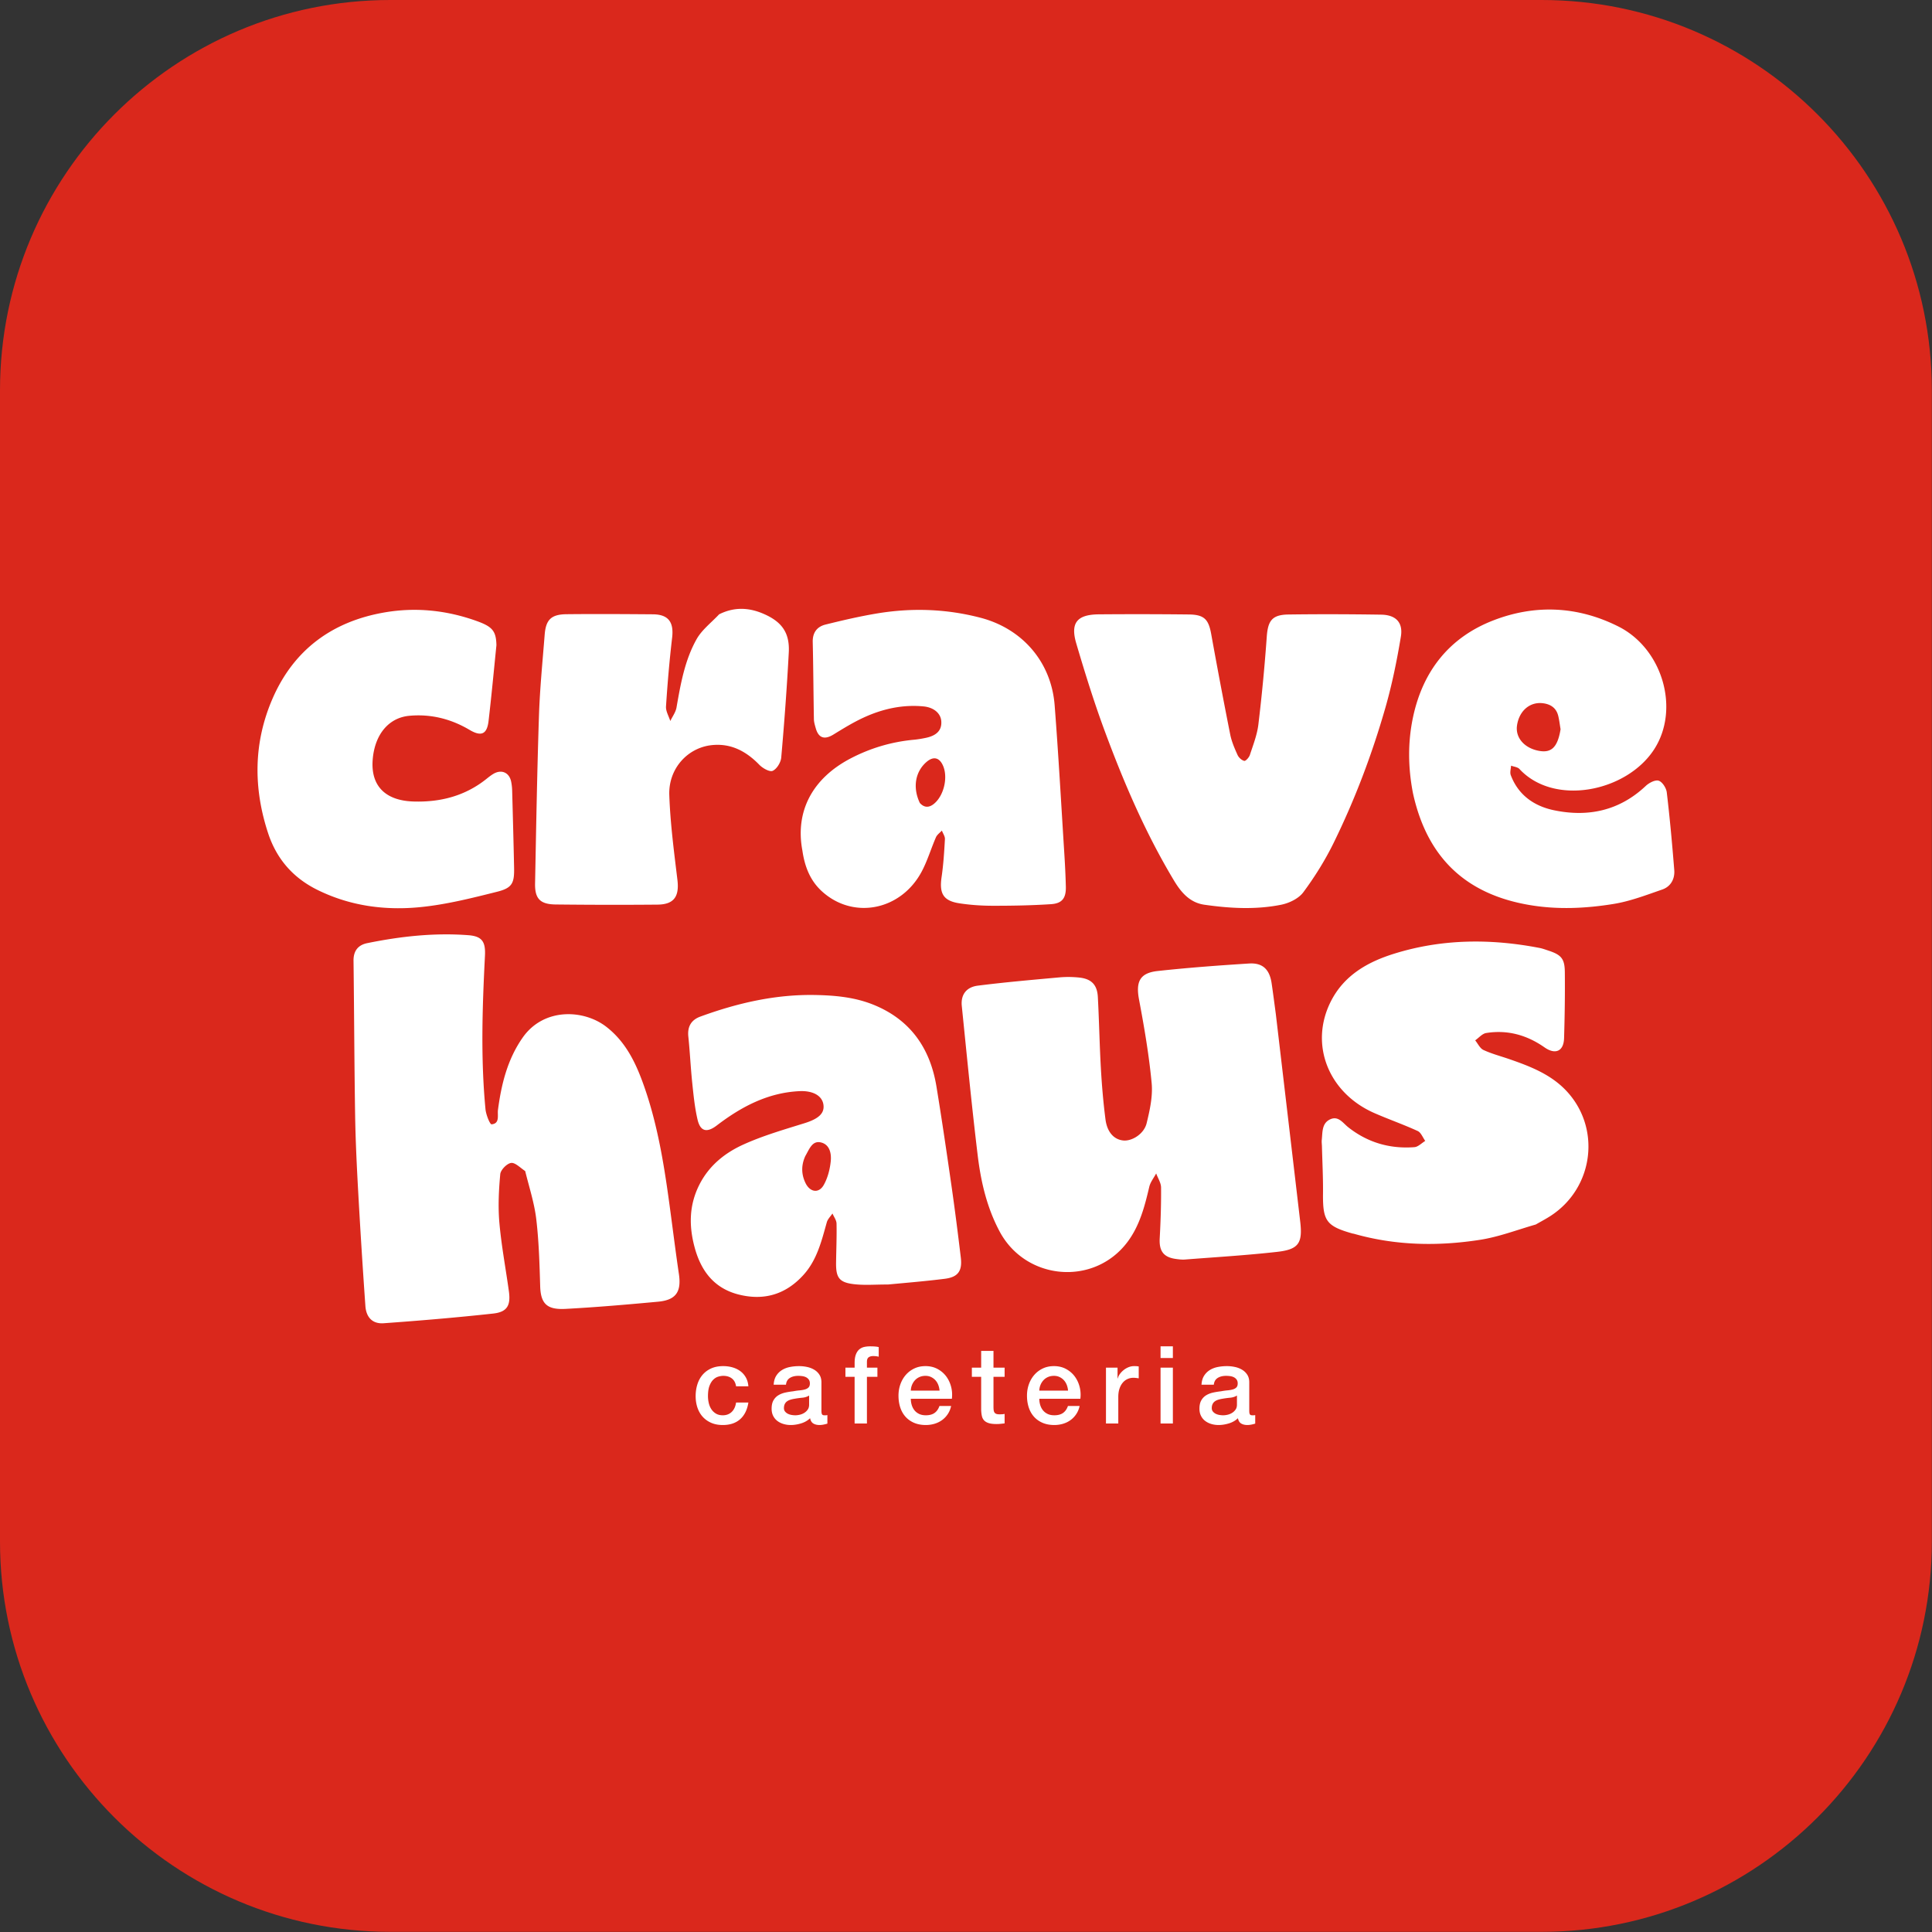 <svg xmlns="http://www.w3.org/2000/svg" version="1.1" xmlns:xlink="http://www.w3.org/1999/xlink" width="4616" height="4616"><rect width="100%" height="100%" fill="#333333" stroke="none"/><svg xmlns="http://www.w3.org/2000/svg" xml:space="preserve" fill-rule="evenodd" stroke-linejoin="round" stroke-miterlimit="2" clip-rule="evenodd" viewBox="0 0 4616 4616"><path fill="#da281c" d="M4615.625 932.555v2750.514c0 514.691-417.864 932.555-932.555 932.555H932.556C417.865 4615.624.001 4197.76.001 3683.069V932.555C.001 417.864 417.865 0 932.556 0H3683.07c514.691 0 932.555 417.864 932.555 932.555"></path><path fill="#fff" d="M1254.786 2797.943c-12.015-7.996-24.108-20.927-33.901-19.373-10.121 1.606-24.738 16.672-25.675 26.92-3.524 38.549-5.454 77.816-2.047 116.289 4.847 54.72 15.159 108.944 22.692 163.442 4.67 33.786-4.069 49.498-37.61 53.176-86.993 9.539-174.261 16.861-261.558 23.154-26.386 1.902-41.73-13.76-43.676-41.236a17806 17806 0 0 1-17.217-273.301c-3.364-60.745-6.332-121.561-7.313-182.38-1.985-123.046-2.259-246.119-3.828-369.173-.302-23.706 11.091-37.644 32.608-42.038 79.72-16.28 160.295-25.194 241.678-19.021 33.092 2.51 41.443 15.695 39.739 49.263-6.205 122.25-10.408 244.54 1.291 366.676 1.241 12.949 10.607 36.279 14.557 35.935 20.24-1.768 13.565-21.734 15.241-34.446 8.116-61.564 22.638-120.566 58.853-172.521 50.319-72.19 146.155-68.024 200.353-25.781 47.48 37.007 71.288 88.508 90.296 142.801 36.833 105.205 51.558 215.069 66.042 324.913 5.395 40.912 10.696 81.843 16.739 122.662 6.307 42.591-7.017 62.226-49.822 66.177-73.5 6.785-147.085 13.205-220.775 17.144-42.794 2.288-59.518-10.6-60.802-53.647-1.597-53.561-3.085-107.346-9.353-160.475-4.528-38.382-16.775-75.854-26.512-115.159Zm1793.397-375.638c19.589 166.737 39.01 331.445 58.309 496.167 6.027 51.436-3.406 66.676-54.808 72.488-73.296 8.288-147.044 12.614-220.62 18.354-7.143.557-14.496-.41-21.653-1.392-29.636-4.066-40.227-19.063-38.583-49.243 2.201-40.409 3.58-80.922 3.221-121.372-.1-11.265-7.585-22.464-11.682-33.693-5.64 10.631-13.825 20.667-16.477 31.998-10.941 46.732-22.949 93.102-52.342 132.075-79.815 105.828-242.672 91.682-305.197-25.38-30.567-57.229-44.839-119.143-52.456-182.32-14.303-118.628-25.836-237.595-37.943-356.48-2.693-26.441 10.371-45.018 38.314-48.565 64.59-8.197 129.519-13.802 194.379-19.718 15.782-1.44 31.957-1.279 47.721.362 29.124 3.033 43.07 17.068 44.653 46.393 3.084 57.126 4.043 114.369 7.303 171.482 2.305 40.39 5.771 80.798 10.927 120.914 3.983 30.987 20.676 48.502 42.842 50.512 20.766 1.883 49.259-15.717 55.484-41.228 7.615-31.209 14.959-64.466 12.009-95.86-6.279-66.83-17.663-133.334-30.114-199.375-8.025-42.562 1.443-63.771 44.493-68.467 72.604-7.92 145.525-13.33 218.431-17.914 32.537-2.046 48.951 14.258 53.818 47.196 3.493 23.645 6.521 47.359 9.971 73.065Zm621.101 503.329c-45.236 12.989-88.299 29.593-132.868 36.538-100.928 15.727-201.952 13.912-301.247-14.314-1.389-.395-2.873-.456-4.263-.85-62.034-17.575-70.665-30.252-69.95-95.378.413-37.642-1.606-75.312-2.544-112.969-.127-5.073-.941-10.21-.392-15.203 2.024-18.413-.256-39.92 20.394-49.246 19.331-8.731 30.175 9.058 42.719 18.966 46.543 36.763 99.662 52.115 158.226 47.644 8.95-.683 17.261-9.732 25.868-14.912-5.914-8.105-10.087-20.005-18.043-23.656-33.93-15.568-69.342-27.873-103.555-42.869-109.802-48.128-155.412-163.688-104.465-265.765 31.328-62.77 87.526-94.968 151.352-114.884 114.493-35.726 230.815-36.478 347.832-13.869 7.065 1.365 13.911 3.954 20.785 6.201 30.756 10.053 39.25 19.153 39.587 51.09.558 52.79-.199 105.623-1.798 158.395-.943 31.141-20.802 40.04-46.616 21.941-42.125-29.534-88.517-42.534-139.448-34.379-9.462 1.515-17.573 11.467-26.308 17.525 6.482 7.894 11.409 19.132 19.756 23.012 19.578 9.101 40.817 14.614 61.342 21.698 48.866 16.866 97.445 35.605 134.164 73.277 86.655 88.905 69.02 234.073-35.311 301.578-10.913 7.061-22.469 13.129-35.216 20.427Zm-1547.964 143.38c-28.736-.222-55.765 2.302-82.081-.948-34.541-4.266-42.134-15.908-41.665-51.373.413-31.106 1.764-62.225 1.102-93.304-.173-8.098-6.314-16.069-9.714-24.098-4.617 6.964-11.342 13.334-13.503 20.991-12.586 44.604-23.35 89.875-55.661 125.653-42.332 46.874-94.611 62.388-155.406 46.874-57.94-14.786-89.218-55.91-104.416-111.228-14.258-51.895-13.96-102.377 11.403-151.933 23.043-45.022 60.485-74.92 103.904-94.704 47.004-21.417 97.321-35.904 146.837-51.349 33.577-10.473 48.917-23.723 45.031-45.524-3.716-20.85-25.731-32.593-57.349-31.043-75.636 3.706-138.826 37.361-197.347 82.038-23.377 17.847-39.152 14.516-45.84-14.008-6.74-28.749-9.638-58.507-12.713-87.98-3.834-36.755-5.466-73.741-9.321-110.494-2.507-23.9 7.037-39.804 28.635-47.693 88.313-32.26 178.815-53.259 273.613-51.604 47.295.826 94.13 5.017 138.421 22.616 88.94 35.341 136.963 103.556 152.14 196.015 13.014 79.279 24.648 158.793 36.069 238.321 8.132 56.63 15.304 113.408 22.116 170.214 3.877 32.339-6.724 46.901-38.293 50.87-44.523 5.597-89.28 9.335-135.96 13.691Zm-197.38-306.672c-9.841 21.726-9.664 43.564.883 64.761 10.819 21.745 31.736 24.674 43.364 3.962 9.413-16.767 14.678-37.139 16.644-56.436 1.805-17.714-1.901-39.315-22.503-44.85-21.459-5.765-28.292 15.107-38.389 32.562Zm881.516-657.632c-68.56-113.984-120.103-234.3-165.639-357.116-25.607-69.065-47.545-139.602-68.367-210.291-14.531-49.332 1.947-69.07 54.035-69.501 71.631-.592 143.277-.479 214.907.296 36.584.396 47.074 11.549 53.374 46.387 14.513 80.256 29.593 160.418 45.509 240.406 3.349 16.83 10.414 33.138 17.524 48.893 2.785 6.171 9.822 12.697 16.053 14.125 3.347.767 11.431-8.161 13.346-14.03 7.83-23.997 17.348-48.111 20.339-72.894 8.396-69.587 15.033-139.444 20.029-209.361 2.763-38.665 12.641-52.897 51.972-53.439 73.78-1.017 147.597-.759 221.378.376 34.909.537 52.738 18.491 47.072 52.61-9.455 56.929-21 113.859-36.863 169.301-31.861 111.359-72.838 219.701-123.913 323.708-20.244 41.223-44.977 80.818-72.335 117.69-11.112 14.977-33.624 25.872-52.742 29.723-60.829 12.254-122.549 8.772-183.697-.003-33.597-4.822-54.496-27.942-71.981-56.883Zm-888.41-72.74c-17.495-93.25 23.641-172.192 115.569-220.086 47.184-24.582 97.761-39.572 151.058-44.481 9.348-.861 18.665-2.498 27.871-4.387 26.678-5.474 38.836-18.535 37.417-39.656-1.288-19.168-17.906-33.262-42.613-35.611-50.374-4.79-98.171 6.003-143.459 26.941-24.82 11.475-48.336 25.985-71.703 40.329-21.242 13.04-35.619 8.505-42.248-15.365-1.932-6.956-4.221-14.117-4.35-21.221-1.116-61.523-1.361-123.065-2.79-184.579-.525-22.591 10.39-36.625 30.464-41.619 40.587-10.098 81.45-19.61 122.678-26.494 83.064-13.871 165.833-11.179 247.633 10.168 100.17 26.141 169.218 105.825 177.208 209.085 9.043 116.877 15.507 233.956 22.897 350.959 1.733 27.448 3.173 54.933 3.847 82.424.668 27.26-8.65 40.148-35.567 41.901-46.169 3.006-92.541 3.831-138.826 3.796-26.665-.02-53.59-1.818-79.929-5.867-38.559-5.927-48.328-23.374-42.559-62.659 4.402-29.977 6.273-60.376 7.979-90.66.375-6.662-4.703-13.632-7.27-20.46-4.823 5.295-11.444 9.805-14.159 16.021-11.834 27.098-20.232 55.917-34.058 81.886-49.693 93.34-163.746 115.433-238.557 47.105-27.94-25.519-40.98-58.83-46.535-97.468Zm280.619-113.539c9.919 11.124 21.095 11.777 32.563 3.01 24.789-18.951 35.618-64.362 22.502-92.837-8.872-19.261-23.12-22.072-39.468-7.786-26.324 23.003-33.225 60.584-15.597 97.614Zm1178.29-23.013c-12.129-62.298-12.546-123.259.331-183.075 23.513-109.223 86.518-189.306 191.273-229.957 100.495-38.999 202.017-34.226 298.977 14.373 106.068 53.164 147.922 198.2 85.177 294.235-65.983 100.991-238.367 135.965-321.368 46.385-4.428-4.779-13.29-5.45-20.088-8.033-.367 7.572-3.161 16.056-.715 22.572 17.948 47.812 55.996 74.105 103.225 83.95 81.843 17.061 156.514 1.103 219.355-58.143 7.87-7.42 22.708-15.133 30.916-12.42 8.769 2.899 18.027 17.459 19.26 27.855 7.321 61.704 12.954 123.63 17.876 185.583 1.693 21.307-8.385 39.531-28.853 46.599-38.161 13.177-76.545 27.98-116.086 34.381-66.38 10.746-133.321 14.019-200.885 2.569-151.752-25.718-244.559-112.686-278.396-266.875Zm352.599-153.033c-1.793-10.591-3.004-21.321-5.504-31.742-4.643-19.355-18.525-28.405-37.322-30.524-31.116-3.509-56.352 18.725-61.276 53.509-4.177 29.502 18.544 54.855 54.328 60.623 28.398 4.577 42.846-9.546 49.774-51.867Zm-2542.492-200.95c-6.216 61.771-11.826 121.583-18.806 181.235-3.763 32.159-17.781 37.568-45.496 21.133-44.144-26.176-92.11-38.214-143.399-33.647-49.897 4.442-83.152 44.854-87.933 104.858-4.925 61.808 29.365 97.883 97.634 99.982 64.052 1.97 123.431-13.231 174.465-54.247 5.078-4.081 10.243-8.152 15.794-11.527 19.423-11.81 38.333-3.847 42.898 18.132 1.465 7.055 2.242 14.349 2.439 21.558 1.681 61.565 3.352 123.131 4.618 184.706.745 36.217-4.545 47.922-40.085 56.852-60.149 15.114-120.977 30.466-182.435 36.722-85.078 8.66-168.851-2.264-247.38-41.047-58.529-28.906-97.607-74.157-117.772-135.341-35.814-108.668-34.977-217.506 10.954-322.609 50.753-116.14 142.497-183.376 266.926-204.911 74.965-12.974 148.619-5.288 220.36 20.462 37.412 13.428 46.447 23.659 47.217 57.69Zm532.124-73.712c36.232-18.111 71.221-16.282 106.165-1.143 43.75 18.954 62.728 45.331 60.218 92.342-4.474 83.798-10.668 167.528-18.038 251.119-1.022 11.591-10.577 27.216-20.396 31.655-7.204 3.257-23.923-6.185-31.863-14.37-31.54-32.512-68.055-51.998-113.991-47.006-57.862 6.288-103.365 56.364-101.188 119.152 2.349 67.726 11.283 135.315 19.418 202.713 4.776 39.564-7.923 58.807-47.661 59.165-81.023.73-162.064.546-243.086-.331-37.168-.402-50.063-13.793-49.352-50.097 2.623-133.909 4.887-267.839 9.332-401.693 2.136-64.312 8.551-128.496 13.593-192.693 2.832-36.064 15.641-48.672 52.338-49.047 68.699-.703 137.414-.305 206.118.233 37.336.292 50.444 18.699 46.056 56.009-6.413 54.533-11.063 109.315-14.616 164.11-.736 11.342 6.62 23.208 10.247 34.833 5.092-10.711 12.858-20.955 14.825-32.212 9.849-56.364 19.754-113.086 48.002-163.315 12.536-22.29 34.748-39.138 53.877-59.424Zm40.446 1844.536q-1.807-12.393-9.941-18.719-8.133-6.326-20.526-6.326-5.68 0-12.135 1.936-6.455 1.937-11.877 7.229-5.422 5.293-9.037 14.717t-3.615 24.658q0 8.262 1.936 16.524 1.937 8.262 6.197 14.717t10.973 10.457 16.266 4.002q12.91 0 21.301-8.004t10.457-22.463h29.434q-4.131 26.077-19.752 39.891t-41.44 13.813q-15.75 0-27.756-5.293t-20.268-14.459-12.522-21.817-4.26-27.369q0-14.976 4.131-28.143t12.393-22.85q8.262-9.682 20.526-15.234t28.789-5.551q11.619 0 22.076 2.969t18.59 8.908 13.297 14.975 6.197 21.43h-29.434Zm203.974 59.127q0 5.422 1.42 7.746t5.551 2.324h3.098q1.808 0 4.131-.516v20.397q-1.55.517-4.002 1.162a86 86 0 0 1-5.035 1.162 54 54 0 0 1-5.164.775q-2.582.258-4.389.258-9.037 0-14.975-3.615t-7.746-12.652q-8.779 8.52-21.559 12.393t-24.658 3.873q-9.037 0-17.299-2.453t-14.588-7.229-10.07-12.135-3.744-17.17q0-12.393 4.518-20.139t11.877-12.135 16.524-6.326a192 192 0 0 1 18.461-2.969q8.004-1.549 15.234-2.195t12.781-2.195q5.551-1.55 8.779-4.777t3.227-9.682q0-5.68-2.711-9.295t-6.713-5.551q-4.002-1.937-8.908-2.582t-9.295-.645q-12.393 0-20.397 5.164-8.004 5.165-9.037 16.008h-29.434q.774-12.91 6.197-21.43 5.422-8.52 13.813-13.684t18.977-7.229q10.586-2.066 21.688-2.066 9.812 0 19.365 2.066t17.17 6.713 12.264 12.006 4.648 17.945v68.68Zm-29.434-37.18q-6.713 4.39-16.524 5.293a219 219 0 0 0-19.623 2.711 63 63 0 0 0-9.037 2.195q-4.389 1.42-7.746 3.873t-5.293 6.455-1.936 9.682q0 4.906 2.84 8.262a20.6 20.6 0 0 0 6.842 5.293q4.002 1.937 8.779 2.711 4.776.774 8.65.775 4.905 0 10.586-1.291a35.2 35.2 0 0 0 10.715-4.389q5.035-3.099 8.391-7.875 3.357-4.776 3.357-11.748v-21.947Zm86.753-66.614h21.947v-11.102q0-12.652 3.098-20.526 3.099-7.875 8.262-12.135t11.748-5.68q6.584-1.42 13.813-1.42 14.2 0 20.656 1.807v22.979a42 42 0 0 0-6.068-1.162q-3.228-.387-7.617-.387-5.939 0-10.199 2.84t-4.26 11.102v13.684h25.045v21.947h-25.045v111.54h-29.434v-111.54h-21.947v-21.947Zm156.208 74.36q0 7.746 2.195 14.975 2.195 7.23 6.584 12.652 4.39 5.422 11.102 8.65 6.713 3.227 16.008 3.227 12.91 0 20.785-5.551t11.748-16.654h27.885q-2.324 10.843-8.004 19.365-5.68 8.52-13.684 14.33t-17.945 8.779-20.785 2.969q-15.75 0-27.885-5.164t-20.526-14.459-12.652-22.205q-4.26-12.91-4.26-28.401 0-14.2 4.518-26.981 4.519-12.78 12.91-22.463 8.391-9.682 20.268-15.363t26.852-5.68q15.75 0 28.272 6.584 12.523 6.584 20.785 17.428t12.006 24.916q3.744 14.071 1.936 29.047h-98.114Zm68.68-19.365a47.5 47.5 0 0 0-2.969-13.426q-2.453-6.455-6.713-11.231t-10.328-7.746-13.555-2.969q-7.745 0-14.072 2.711t-10.844 7.488q-4.518 4.776-7.229 11.231-2.71 6.455-2.969 13.943h68.68Zm77.2-54.996h22.205v-40.02h29.434v40.02h26.594v21.947h-26.594v71.262q0 4.647.387 8.004t1.807 5.68q1.42 2.324 4.26 3.486t7.746 1.162q3.098 0 6.197-.129a30.7 30.7 0 0 0 6.197-.904v22.721q-4.905.517-9.553 1.033a87 87 0 0 1-9.553.516q-11.62 0-18.719-2.195t-11.102-6.455-5.422-10.715-1.678-14.717v-78.749h-22.205v-21.947Zm161.114 74.36q0 7.746 2.195 14.975 2.195 7.23 6.584 12.652 4.39 5.422 11.102 8.65 6.713 3.227 16.008 3.227 12.91 0 20.785-5.551t11.748-16.654h27.885q-2.323 10.844-8.004 19.365t-13.684 14.33-17.945 8.779q-9.94 2.969-20.785 2.969-15.75 0-27.885-5.164t-20.526-14.459-12.652-22.205q-4.26-12.91-4.26-28.401 0-14.2 4.518-26.981 4.519-12.78 12.91-22.463t20.268-15.363 26.852-5.68q15.75 0 28.272 6.584t20.785 17.428 12.006 24.916q3.744 14.071 1.936 29.047h-98.114Zm68.68-19.365a47.5 47.5 0 0 0-2.969-13.426q-2.453-6.455-6.713-11.231t-10.328-7.746-13.555-2.969q-7.745 0-14.072 2.711t-10.844 7.488q-4.518 4.776-7.229 11.231-2.71 6.455-2.969 13.943h68.68Zm90.626-54.996h27.627v25.819h.516q1.291-5.422 5.035-10.586t9.037-9.424 11.748-6.842 13.168-2.582q5.164 0 7.1.258 1.937.258 4.002.516v28.401a141 141 0 0 0-6.326-.904 53 53 0 0 0-6.326-.387q-7.488 0-14.072 2.969t-11.49 8.779-7.746 14.33-2.84 19.623v63.516h-29.434v-133.487Zm130.388-50.864h29.434v27.885h-29.434zm0 50.864h29.434v133.487h-29.434zm211.978 103.794q0 5.423 1.42 7.746t5.551 2.324h3.098q1.807 0 4.131-.516v20.397q-1.55.517-4.002 1.162a86 86 0 0 1-5.035 1.162 54 54 0 0 1-5.164.775q-2.582.258-4.389.258-9.037 0-14.975-3.615-5.939-3.615-7.746-12.652-8.779 8.52-21.559 12.393t-24.658 3.873q-9.037 0-17.299-2.453t-14.588-7.229-10.07-12.135-3.744-17.17q0-12.393 4.518-20.139t11.877-12.135 16.524-6.326a192 192 0 0 1 18.461-2.969q8.004-1.549 15.234-2.195t12.781-2.195q5.551-1.55 8.779-4.777t3.227-9.682q0-5.68-2.711-9.295t-6.713-5.551q-4.002-1.937-8.908-2.582t-9.295-.645q-12.393 0-20.397 5.164-8.004 5.165-9.037 16.008h-29.434q.774-12.91 6.197-21.43 5.422-8.52 13.813-13.684t18.977-7.229q10.586-2.066 21.688-2.066 9.812 0 19.365 2.066t17.17 6.713 12.264 12.006q4.648 7.358 4.648 17.945v68.68Zm-29.434-37.18q-6.713 4.39-16.524 5.293a219 219 0 0 0-19.623 2.711 63 63 0 0 0-9.037 2.195q-4.389 1.42-7.746 3.873t-5.293 6.455-1.936 9.682q0 4.906 2.84 8.262a20.6 20.6 0 0 0 6.842 5.293q4.002 1.937 8.779 2.711t8.65.775q4.905 0 10.586-1.291a35.2 35.2 0 0 0 10.715-4.389q5.035-3.099 8.391-7.875 3.357-4.776 3.357-11.748z"></path></svg><style>@media (prefers-color-scheme: light) { :root { filter: none; } }
@media (prefers-color-scheme: dark) { :root { filter: none; } }
</style></svg>